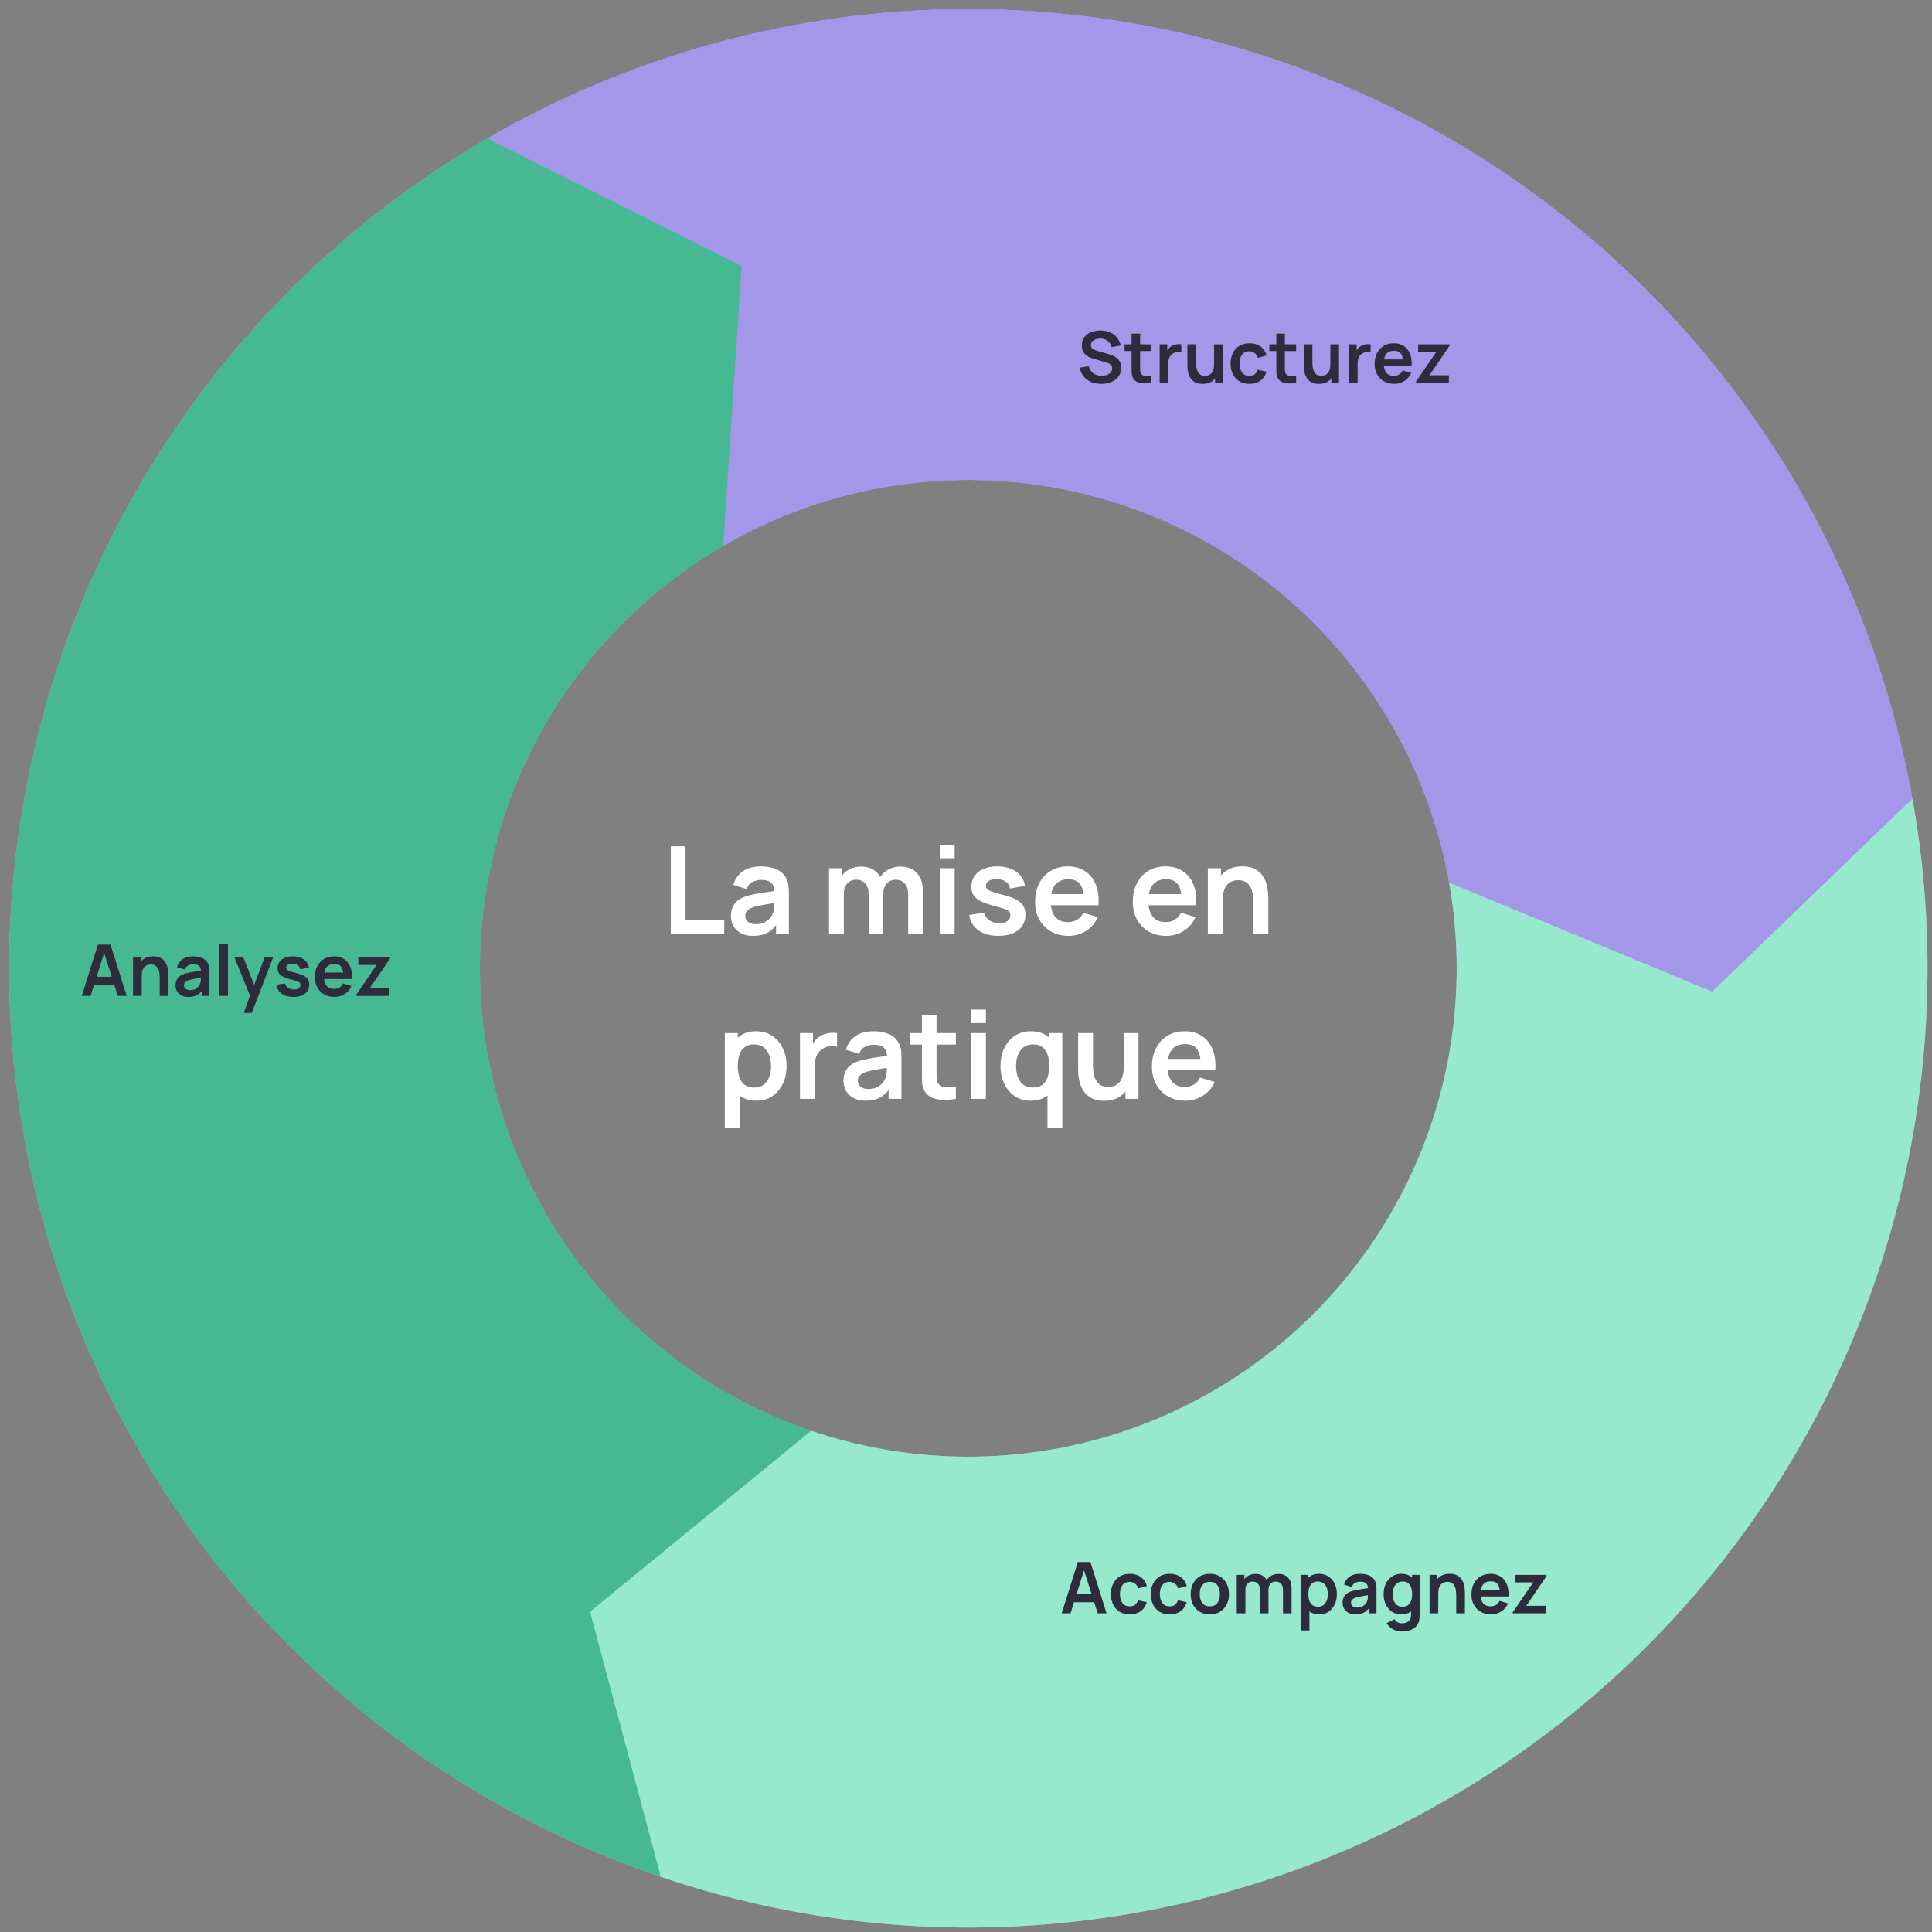 <svg width="422" height="422" viewBox="0 0 422 422" fill="none" xmlns="http://www.w3.org/2000/svg">
<rect x="0" y="0" width="422" height="422" fill="#808080" stroke="none"/>
<g clip-path="url(#clip0_192_242)">
<circle cx="211.508" cy="211.508" r="162.855" stroke="#A496E9" stroke-width="93.307"/>
<path d="M178.121 4.678C230.167 -3.724 283.467 7.805 327.388 36.964C371.31 66.123 402.623 110.769 415.083 161.995C427.542 213.221 420.23 267.262 394.607 313.336C368.984 359.409 326.932 394.129 276.842 410.569C226.751 427.009 172.304 423.96 124.361 402.031C76.419 380.102 38.507 340.904 18.188 292.258C-2.132 243.611 -3.364 189.092 14.736 139.577C32.836 90.062 68.939 49.191 115.841 25.118L162.795 116.598C138.912 128.857 120.529 149.668 111.312 174.881C102.096 200.094 102.723 227.855 113.07 252.626C123.416 277.396 142.721 297.356 167.134 308.522C191.546 319.689 219.27 321.241 244.776 312.87C270.283 304.499 291.695 286.819 304.743 263.359C317.79 239.898 321.513 212.381 315.169 186.296C308.825 160.212 292.88 137.478 270.515 122.63C248.15 107.782 221.01 101.912 194.508 106.19L178.121 4.678Z" fill="#A496E9"/>
<path d="M178.121 4.678C230.167 -3.724 283.467 7.805 327.388 36.964C371.31 66.123 402.623 110.769 415.083 161.995C427.542 213.221 420.23 267.262 394.607 313.336C368.984 359.409 326.932 394.129 276.842 410.569C226.751 427.009 172.304 423.96 124.361 402.031C76.419 380.102 38.507 340.904 18.188 292.258C-2.132 243.611 -3.364 189.092 14.736 139.577C32.836 90.062 68.939 49.191 115.841 25.118L162.795 116.598C138.912 128.857 120.529 149.668 111.312 174.881C102.096 200.094 102.723 227.855 113.07 252.626C123.416 277.396 142.721 297.356 167.134 308.522C191.546 319.689 219.27 321.241 244.776 312.87C270.283 304.499 291.695 286.819 304.743 263.359C317.79 239.898 321.513 212.381 315.169 186.296C308.825 160.212 292.88 137.478 270.515 122.63C248.15 107.782 221.01 101.912 194.508 106.19L178.121 4.678Z" fill="#46B993"/>
<path d="M106.216 30.38C137.728 12.062 173.473 2.282 209.921 2.006C246.369 1.73 282.259 10.967 314.044 28.806C345.83 46.645 372.411 72.467 391.163 103.723C409.915 134.978 420.189 170.585 420.968 207.026L318.165 209.226C317.768 190.67 312.537 172.539 302.989 156.624C293.44 140.709 279.905 127.56 263.72 118.476C247.534 109.393 229.259 104.689 210.7 104.83C192.141 104.97 173.939 109.95 157.894 119.278L106.216 30.38Z" fill="#A496E9"/>
<path d="M106.216 30.38C137.728 12.062 173.473 2.282 209.921 2.006C246.369 1.73 282.259 10.967 314.044 28.806C345.83 46.645 372.411 72.467 391.163 103.723C409.915 134.978 420.189 170.585 420.968 207.026L318.165 209.226C317.768 190.67 312.537 172.539 302.989 156.624C293.44 140.709 279.905 127.56 263.72 118.476C247.534 109.393 229.259 104.689 210.7 104.83C192.141 104.97 173.939 109.95 157.894 119.278L106.216 30.38Z" fill="#A496E9"/>
<path d="M417.725 174.516C424.16 210.392 421.125 247.327 408.919 281.671C396.712 316.015 375.757 346.581 348.123 370.348C320.489 394.116 287.132 410.262 251.348 417.194C215.564 424.125 178.591 421.6 144.081 409.87L177.174 312.514C194.747 318.487 213.574 319.772 231.795 316.243C250.016 312.714 267.001 304.492 281.072 292.39C295.144 280.287 305.814 264.723 312.03 247.235C318.245 229.747 319.791 210.94 316.514 192.672L417.725 174.516Z" fill="#A496E9"/>
<path d="M417.725 174.516C424.16 210.392 421.125 247.327 408.919 281.671C396.712 316.015 375.757 346.581 348.123 370.348C320.489 394.116 287.132 410.262 251.348 417.194C215.564 424.125 178.591 421.6 144.081 409.87L177.174 312.514C194.747 318.487 213.574 319.772 231.795 316.243C250.016 312.714 267.001 304.492 281.072 292.39C295.144 280.287 305.814 264.723 312.03 247.235C318.245 229.747 319.791 210.94 316.514 192.672L417.725 174.516Z" fill="#96E9CD"/>
<path d="M107.379 31.276L161.474 58.428L157.551 117.826L107.379 31.276Z" fill="#46B993" stroke="#46B993"/>
<path d="M416.393 175.036L373.882 216.002L318.124 192.911L416.393 175.036Z" fill="#A496E9" stroke="#A496E9"/>
<path d="M144.359 408.062L129.448 352.214L176.202 313.972L144.359 408.062Z" fill="#96E9CD" stroke="#96E9CD"/>
<path d="M240.5 83.846C239.681 83.846 238.942 83.703 238.284 83.418C237.631 83.133 237.092 82.726 236.667 82.198C236.247 81.664 235.98 81.031 235.866 80.3L237.81 80.005C237.976 80.668 238.315 81.181 238.828 81.544C239.347 81.907 239.943 82.089 240.617 82.089C241.016 82.089 241.392 82.026 241.744 81.902C242.097 81.778 242.382 81.596 242.599 81.358C242.822 81.119 242.934 80.826 242.934 80.479C242.934 80.324 242.908 80.181 242.856 80.051C242.804 79.917 242.726 79.797 242.623 79.694C242.524 79.59 242.395 79.497 242.234 79.414C242.078 79.326 241.897 79.251 241.69 79.188L238.797 78.333C238.548 78.26 238.279 78.165 237.989 78.045C237.703 77.921 237.431 77.752 237.172 77.54C236.918 77.322 236.708 77.047 236.542 76.716C236.382 76.379 236.301 75.964 236.301 75.472C236.301 74.751 236.483 74.147 236.846 73.66C237.214 73.168 237.706 72.799 238.323 72.556C238.945 72.312 239.634 72.193 240.391 72.198C241.158 72.203 241.843 72.335 242.444 72.595C243.045 72.849 243.548 73.219 243.952 73.707C244.357 74.194 244.642 74.782 244.808 75.472L242.794 75.822C242.711 75.428 242.55 75.093 242.312 74.819C242.078 74.539 241.791 74.326 241.449 74.181C241.112 74.036 240.751 73.958 240.368 73.948C239.995 73.942 239.647 73.999 239.326 74.119C239.01 74.233 238.753 74.399 238.556 74.616C238.364 74.834 238.268 75.088 238.268 75.378C238.268 75.653 238.351 75.879 238.517 76.055C238.683 76.226 238.888 76.363 239.132 76.467C239.38 76.565 239.632 76.648 239.886 76.716L241.892 77.276C242.167 77.348 242.475 77.447 242.817 77.571C243.159 77.695 243.488 77.869 243.805 78.092C244.121 78.315 244.38 78.608 244.582 78.971C244.79 79.334 244.893 79.795 244.893 80.355C244.893 80.935 244.771 81.446 244.528 81.886C244.289 82.322 243.965 82.685 243.556 82.975C243.146 83.265 242.677 83.483 242.148 83.628C241.625 83.773 241.075 83.846 240.5 83.846ZM251.498 83.613C250.944 83.716 250.399 83.76 249.865 83.745C249.337 83.734 248.862 83.639 248.442 83.457C248.023 83.27 247.704 82.978 247.486 82.579C247.294 82.216 247.193 81.845 247.183 81.467C247.172 81.088 247.167 80.66 247.167 80.184V72.882H249.033V80.075C249.033 80.412 249.036 80.707 249.041 80.961C249.052 81.215 249.106 81.422 249.204 81.583C249.391 81.894 249.689 82.068 250.099 82.104C250.508 82.141 250.975 82.12 251.498 82.042V83.613ZM245.643 76.685V75.215H251.498V76.685H245.643ZM253.304 83.613V75.215H254.96V77.26L254.758 76.996C254.862 76.716 254.999 76.462 255.17 76.234C255.346 76 255.556 75.809 255.8 75.658C256.007 75.518 256.235 75.409 256.484 75.332C256.738 75.249 256.997 75.2 257.262 75.184C257.526 75.163 257.783 75.174 258.032 75.215V76.965C257.783 76.892 257.495 76.869 257.168 76.895C256.847 76.921 256.557 77.011 256.298 77.167C256.038 77.307 255.826 77.486 255.66 77.703C255.499 77.921 255.38 78.17 255.302 78.45C255.225 78.724 255.186 79.022 255.186 79.344V83.613H253.304ZM262.664 83.854C262.042 83.854 261.529 83.75 261.125 83.543C260.721 83.335 260.399 83.071 260.161 82.75C259.922 82.428 259.746 82.086 259.632 81.723C259.518 81.36 259.443 81.018 259.406 80.697C259.375 80.37 259.36 80.106 259.36 79.904V75.215H261.257V79.258C261.257 79.517 261.275 79.81 261.311 80.137C261.348 80.458 261.431 80.769 261.56 81.07C261.695 81.365 261.892 81.609 262.151 81.801C262.416 81.993 262.771 82.089 263.216 82.089C263.455 82.089 263.691 82.05 263.924 81.972C264.157 81.894 264.367 81.762 264.554 81.575C264.746 81.384 264.899 81.122 265.013 80.79C265.127 80.458 265.184 80.038 265.184 79.531L266.296 80.005C266.296 80.72 266.156 81.368 265.876 81.949C265.601 82.529 265.194 82.993 264.655 83.341C264.116 83.683 263.452 83.854 262.664 83.854ZM265.409 83.613V81.008H265.184V75.215H267.065V83.613H265.409ZM272.897 83.846C272.031 83.846 271.292 83.654 270.681 83.27C270.069 82.882 269.6 82.353 269.273 81.684C268.952 81.016 268.789 80.259 268.783 79.414C268.789 78.553 268.957 77.791 269.289 77.128C269.626 76.459 270.103 75.936 270.72 75.557C271.336 75.174 272.07 74.982 272.92 74.982C273.874 74.982 274.68 75.223 275.338 75.705C276.002 76.182 276.435 76.835 276.637 77.664L274.771 78.17C274.625 77.719 274.384 77.369 274.047 77.12C273.711 76.866 273.327 76.739 272.897 76.739C272.409 76.739 272.008 76.856 271.691 77.089C271.375 77.317 271.142 77.633 270.992 78.038C270.841 78.442 270.766 78.901 270.766 79.414C270.766 80.212 270.945 80.858 271.303 81.35C271.66 81.842 272.192 82.089 272.897 82.089C273.394 82.089 273.786 81.975 274.071 81.746C274.361 81.518 274.579 81.189 274.724 80.759L276.637 81.187C276.378 82.042 275.924 82.7 275.276 83.162C274.628 83.618 273.835 83.846 272.897 83.846ZM283.117 83.613C282.562 83.716 282.018 83.76 281.484 83.745C280.955 83.734 280.481 83.639 280.061 83.457C279.641 83.27 279.322 82.978 279.105 82.579C278.913 82.216 278.812 81.845 278.801 81.467C278.791 81.088 278.786 80.66 278.786 80.184V72.882H280.652V80.075C280.652 80.412 280.655 80.707 280.66 80.961C280.67 81.215 280.725 81.422 280.823 81.583C281.01 81.894 281.308 82.068 281.717 82.104C282.127 82.141 282.593 82.12 283.117 82.042V83.613ZM277.262 76.685V75.215H283.117V76.685H277.262ZM288.072 83.854C287.45 83.854 286.936 83.75 286.532 83.543C286.128 83.335 285.806 83.071 285.568 82.75C285.329 82.428 285.153 82.086 285.039 81.723C284.925 81.36 284.85 81.018 284.814 80.697C284.783 80.37 284.767 80.106 284.767 79.904V75.215H286.664V79.258C286.664 79.517 286.682 79.81 286.719 80.137C286.755 80.458 286.838 80.769 286.968 81.07C287.102 81.365 287.299 81.609 287.558 81.801C287.823 81.993 288.178 82.089 288.624 82.089C288.862 82.089 289.098 82.05 289.331 81.972C289.565 81.894 289.775 81.762 289.961 81.575C290.153 81.384 290.306 81.122 290.42 80.79C290.534 80.458 290.591 80.038 290.591 79.531L291.703 80.005C291.703 80.72 291.563 81.368 291.283 81.949C291.008 82.529 290.601 82.993 290.062 83.341C289.523 83.683 288.86 83.854 288.072 83.854ZM290.816 83.613V81.008H290.591V75.215H292.473V83.613H290.816ZM294.657 83.613V75.215H296.313V77.26L296.111 76.996C296.215 76.716 296.352 76.462 296.523 76.234C296.7 76 296.91 75.809 297.153 75.658C297.361 75.518 297.589 75.409 297.837 75.332C298.091 75.249 298.351 75.2 298.615 75.184C298.879 75.163 299.136 75.174 299.385 75.215V76.965C299.136 76.892 298.848 76.869 298.522 76.895C298.2 76.921 297.91 77.011 297.651 77.167C297.392 77.307 297.179 77.486 297.013 77.703C296.852 77.921 296.733 78.17 296.656 78.45C296.578 78.724 296.539 79.022 296.539 79.344V83.613H294.657ZM304.534 83.846C303.684 83.846 302.938 83.662 302.295 83.294C301.652 82.926 301.15 82.415 300.787 81.762C300.429 81.109 300.25 80.357 300.25 79.507C300.25 78.59 300.426 77.794 300.779 77.12C301.131 76.441 301.621 75.915 302.248 75.542C302.876 75.168 303.601 74.982 304.426 74.982C305.296 74.982 306.035 75.186 306.642 75.596C307.253 76 307.707 76.573 308.002 77.314C308.298 78.056 308.409 78.929 308.337 79.935H306.478V79.251C306.473 78.338 306.312 77.672 305.996 77.252C305.68 76.832 305.182 76.622 304.503 76.622C303.736 76.622 303.166 76.861 302.793 77.338C302.42 77.809 302.233 78.501 302.233 79.414C302.233 80.264 302.42 80.922 302.793 81.389C303.166 81.855 303.71 82.089 304.426 82.089C304.887 82.089 305.284 81.987 305.615 81.785C305.952 81.578 306.211 81.28 306.393 80.891L308.243 81.451C307.922 82.208 307.424 82.796 306.751 83.216C306.082 83.636 305.343 83.846 304.534 83.846ZM301.642 79.935V78.52H307.419V79.935H301.642ZM309.294 83.613V83.356L313.742 76.856H309.745V75.215H316.658V75.479L312.225 81.972H316.471V83.613H309.294Z" fill="#2E2B3B"/>
<path d="M231.897 352.39L235.428 341.193H238.172L241.702 352.39H239.774L236.571 342.344H236.99L233.826 352.39H231.897ZM233.865 349.964V348.214H239.743V349.964H233.865ZM246.755 352.623C245.889 352.623 245.151 352.431 244.539 352.048C243.927 351.659 243.458 351.13 243.132 350.462C242.81 349.793 242.647 349.036 242.642 348.191C242.647 347.331 242.815 346.569 243.147 345.905C243.484 345.236 243.961 344.713 244.578 344.334C245.195 343.951 245.928 343.759 246.778 343.759C247.732 343.759 248.538 344 249.196 344.482C249.86 344.959 250.293 345.612 250.495 346.442L248.629 346.947C248.484 346.496 248.243 346.146 247.906 345.897C247.569 345.643 247.185 345.516 246.755 345.516C246.268 345.516 245.866 345.633 245.55 345.866C245.234 346.094 245 346.411 244.85 346.815C244.7 347.219 244.624 347.678 244.624 348.191C244.624 348.989 244.803 349.635 245.161 350.127C245.519 350.62 246.05 350.866 246.755 350.866C247.253 350.866 247.644 350.752 247.929 350.524C248.219 350.296 248.437 349.967 248.582 349.536L250.495 349.964C250.236 350.819 249.782 351.478 249.134 351.939C248.486 352.395 247.693 352.623 246.755 352.623ZM255.472 352.623C254.606 352.623 253.868 352.431 253.256 352.048C252.644 351.659 252.175 351.13 251.849 350.462C251.527 349.793 251.364 349.036 251.359 348.191C251.364 347.331 251.532 346.569 251.864 345.905C252.201 345.236 252.678 344.713 253.295 344.334C253.912 343.951 254.645 343.759 255.495 343.759C256.449 343.759 257.255 344 257.914 344.482C258.577 344.959 259.01 345.612 259.212 346.442L257.346 346.947C257.201 346.496 256.96 346.146 256.623 345.897C256.286 345.643 255.902 345.516 255.472 345.516C254.985 345.516 254.583 345.633 254.267 345.866C253.951 346.094 253.717 346.411 253.567 346.815C253.417 347.219 253.342 347.678 253.342 348.191C253.342 348.989 253.52 349.635 253.878 350.127C254.236 350.62 254.767 350.866 255.472 350.866C255.97 350.866 256.361 350.752 256.646 350.524C256.936 350.296 257.154 349.967 257.299 349.536L259.212 349.964C258.953 350.819 258.499 351.478 257.851 351.939C257.203 352.395 256.41 352.623 255.472 352.623ZM264.251 352.623C263.412 352.623 262.678 352.434 262.051 352.056C261.424 351.677 260.936 351.156 260.589 350.493C260.247 349.824 260.076 349.057 260.076 348.191C260.076 347.31 260.252 346.538 260.605 345.874C260.957 345.211 261.447 344.692 262.074 344.319C262.702 343.946 263.427 343.759 264.251 343.759C265.096 343.759 265.832 343.948 266.46 344.327C267.087 344.705 267.574 345.229 267.922 345.897C268.269 346.561 268.442 347.325 268.442 348.191C268.442 349.062 268.266 349.832 267.914 350.5C267.566 351.164 267.079 351.685 266.452 352.063C265.825 352.437 265.091 352.623 264.251 352.623ZM264.251 350.866C264.998 350.866 265.553 350.617 265.915 350.119C266.278 349.622 266.46 348.979 266.46 348.191C266.46 347.377 266.276 346.729 265.908 346.247C265.54 345.76 264.988 345.516 264.251 345.516C263.749 345.516 263.334 345.63 263.007 345.858C262.686 346.081 262.448 346.395 262.292 346.799C262.136 347.198 262.059 347.662 262.059 348.191C262.059 349.005 262.243 349.656 262.611 350.143C262.984 350.625 263.531 350.866 264.251 350.866ZM280.241 352.39V347.289C280.241 346.714 280.098 346.265 279.813 345.944C279.528 345.617 279.142 345.454 278.654 345.454C278.354 345.454 278.084 345.524 277.846 345.664C277.607 345.799 277.418 346.001 277.278 346.271C277.138 346.535 277.068 346.851 277.068 347.219L276.236 346.729C276.231 346.149 276.361 345.638 276.625 345.198C276.894 344.752 277.257 344.404 277.713 344.156C278.17 343.907 278.678 343.782 279.237 343.782C280.165 343.782 280.876 344.062 281.368 344.622C281.866 345.177 282.114 345.908 282.114 346.815V352.39H280.241ZM270.14 352.39V343.992H271.796V346.597H272.03V352.39H270.14ZM275.202 352.39V347.313C275.202 346.727 275.059 346.271 274.774 345.944C274.489 345.617 274.1 345.454 273.608 345.454C273.131 345.454 272.747 345.617 272.457 345.944C272.172 346.271 272.03 346.696 272.03 347.219L271.19 346.659C271.19 346.115 271.325 345.625 271.594 345.19C271.864 344.754 272.227 344.412 272.683 344.163C273.144 343.909 273.66 343.782 274.23 343.782C274.857 343.782 275.381 343.917 275.801 344.187C276.226 344.451 276.542 344.814 276.749 345.275C276.962 345.731 277.068 346.247 277.068 346.823V352.39H275.202ZM288.178 352.623C287.359 352.623 286.672 352.429 286.118 352.04C285.563 351.651 285.146 351.123 284.866 350.454C284.586 349.78 284.446 349.026 284.446 348.191C284.446 347.346 284.586 346.589 284.866 345.921C285.146 345.252 285.555 344.726 286.094 344.342C286.638 343.953 287.31 343.759 288.108 343.759C288.901 343.759 289.588 343.953 290.169 344.342C290.754 344.726 291.208 345.252 291.529 345.921C291.851 346.584 292.011 347.341 292.011 348.191C292.011 349.031 291.853 349.785 291.537 350.454C291.221 351.123 290.775 351.651 290.2 352.04C289.624 352.429 288.95 352.623 288.178 352.623ZM284.127 356.122V343.992H285.783V349.886H286.016V356.122H284.127ZM287.89 350.944C288.378 350.944 288.779 350.822 289.096 350.578C289.412 350.335 289.645 350.005 289.795 349.591C289.951 349.171 290.029 348.704 290.029 348.191C290.029 347.683 289.951 347.222 289.795 346.807C289.64 346.387 289.399 346.055 289.072 345.812C288.746 345.563 288.331 345.439 287.828 345.439C287.351 345.439 286.962 345.555 286.662 345.789C286.361 346.017 286.138 346.338 285.993 346.753C285.853 347.162 285.783 347.642 285.783 348.191C285.783 348.735 285.853 349.215 285.993 349.63C286.138 350.044 286.364 350.368 286.67 350.602C286.981 350.83 287.388 350.944 287.89 350.944ZM296.074 352.623C295.467 352.623 294.954 352.509 294.534 352.281C294.114 352.048 293.795 351.739 293.578 351.356C293.365 350.972 293.259 350.55 293.259 350.088C293.259 349.684 293.326 349.321 293.461 349C293.596 348.673 293.803 348.393 294.083 348.16C294.363 347.922 294.726 347.727 295.172 347.577C295.509 347.468 295.902 347.37 296.353 347.281C296.81 347.193 297.302 347.113 297.831 347.04C298.365 346.963 298.922 346.88 299.503 346.792L298.834 347.173C298.839 346.592 298.709 346.164 298.445 345.89C298.181 345.615 297.735 345.477 297.108 345.477C296.729 345.477 296.364 345.566 296.011 345.742C295.659 345.918 295.413 346.221 295.273 346.652L293.562 346.115C293.769 345.405 294.163 344.835 294.744 344.404C295.33 343.974 296.118 343.759 297.108 343.759C297.854 343.759 298.51 343.881 299.075 344.125C299.645 344.368 300.068 344.767 300.342 345.322C300.493 345.617 300.583 345.921 300.614 346.232C300.646 346.538 300.661 346.872 300.661 347.235V352.39H299.02V350.57L299.293 350.866C298.914 351.472 298.471 351.918 297.963 352.203C297.46 352.483 296.83 352.623 296.074 352.623ZM296.447 351.13C296.872 351.13 297.235 351.055 297.535 350.905C297.836 350.754 298.074 350.57 298.251 350.353C298.432 350.135 298.554 349.93 298.616 349.738C298.715 349.5 298.769 349.228 298.779 348.922C298.795 348.611 298.803 348.36 298.803 348.168L299.378 348.339C298.813 348.427 298.328 348.505 297.924 348.572C297.52 348.64 297.172 348.704 296.882 348.767C296.592 348.824 296.335 348.888 296.112 348.961C295.895 349.039 295.711 349.129 295.56 349.233C295.41 349.337 295.293 349.456 295.21 349.591C295.133 349.726 295.094 349.884 295.094 350.065C295.094 350.272 295.146 350.456 295.249 350.617C295.353 350.773 295.503 350.897 295.7 350.99C295.902 351.084 296.151 351.13 296.447 351.13ZM306.216 356.355C305.749 356.355 305.301 356.283 304.87 356.138C304.445 355.993 304.062 355.783 303.72 355.508C303.377 355.238 303.098 354.912 302.88 354.528L304.606 353.673C304.767 353.979 304.992 354.204 305.282 354.349C305.578 354.5 305.892 354.575 306.223 354.575C306.612 354.575 306.959 354.505 307.265 354.365C307.571 354.23 307.807 354.028 307.973 353.758C308.144 353.494 308.224 353.162 308.214 352.763V350.376H308.447V343.992H310.088V352.794C310.088 353.007 310.077 353.209 310.057 353.401C310.041 353.598 310.013 353.79 309.971 353.976C309.847 354.52 309.608 354.966 309.256 355.314C308.903 355.666 308.465 355.928 307.942 356.099C307.423 356.27 306.848 356.355 306.216 356.355ZM306.052 352.623C305.28 352.623 304.606 352.429 304.031 352.04C303.455 351.651 303.009 351.123 302.693 350.454C302.377 349.785 302.219 349.031 302.219 348.191C302.219 347.341 302.377 346.584 302.693 345.921C303.015 345.252 303.468 344.726 304.054 344.342C304.64 343.953 305.329 343.759 306.122 343.759C306.921 343.759 307.589 343.953 308.128 344.342C308.673 344.726 309.085 345.252 309.365 345.921C309.645 346.589 309.785 347.346 309.785 348.191C309.785 349.026 309.645 349.78 309.365 350.454C309.085 351.123 308.667 351.651 308.113 352.04C307.558 352.429 306.871 352.623 306.052 352.623ZM306.34 350.944C306.843 350.944 307.247 350.83 307.553 350.602C307.864 350.368 308.089 350.044 308.229 349.63C308.375 349.215 308.447 348.735 308.447 348.191C308.447 347.642 308.375 347.162 308.229 346.753C308.089 346.338 307.869 346.017 307.568 345.789C307.268 345.555 306.879 345.439 306.402 345.439C305.899 345.439 305.485 345.563 305.158 345.812C304.831 346.055 304.59 346.387 304.435 346.807C304.279 347.222 304.202 347.683 304.202 348.191C304.202 348.704 304.277 349.171 304.427 349.591C304.583 350.005 304.819 350.335 305.135 350.578C305.451 350.822 305.853 350.944 306.34 350.944ZM318.077 352.39V348.347C318.077 348.082 318.058 347.789 318.022 347.468C317.986 347.147 317.9 346.838 317.766 346.543C317.636 346.242 317.439 345.996 317.175 345.804C316.915 345.612 316.563 345.516 316.117 345.516C315.879 345.516 315.643 345.555 315.41 345.633C315.176 345.711 314.964 345.846 314.772 346.037C314.585 346.224 314.435 346.483 314.321 346.815C314.207 347.141 314.15 347.561 314.15 348.075L313.038 347.6C313.038 346.885 313.175 346.237 313.45 345.656C313.73 345.076 314.14 344.614 314.679 344.272C315.218 343.925 315.881 343.751 316.669 343.751C317.291 343.751 317.804 343.855 318.209 344.062C318.613 344.27 318.934 344.534 319.173 344.855C319.411 345.177 319.588 345.519 319.702 345.882C319.816 346.245 319.888 346.589 319.919 346.916C319.956 347.237 319.974 347.499 319.974 347.701V352.39H318.077ZM312.253 352.39V343.992H313.924V346.597H314.15V352.39H312.253ZM325.684 352.623C324.834 352.623 324.087 352.439 323.445 352.071C322.802 351.703 322.299 351.193 321.936 350.539C321.578 349.886 321.4 349.135 321.4 348.284C321.4 347.367 321.576 346.571 321.928 345.897C322.281 345.218 322.771 344.692 323.398 344.319C324.025 343.946 324.751 343.759 325.575 343.759C326.446 343.759 327.185 343.964 327.791 344.373C328.403 344.778 328.856 345.35 329.152 346.092C329.447 346.833 329.559 347.706 329.486 348.712H327.628V348.028C327.623 347.116 327.462 346.449 327.146 346.03C326.83 345.61 326.332 345.4 325.653 345.4C324.886 345.4 324.315 345.638 323.942 346.115C323.569 346.587 323.382 347.279 323.382 348.191C323.382 349.041 323.569 349.7 323.942 350.166C324.315 350.633 324.86 350.866 325.575 350.866C326.036 350.866 326.433 350.765 326.765 350.563C327.102 350.355 327.361 350.057 327.542 349.669L329.393 350.228C329.072 350.985 328.574 351.574 327.9 351.993C327.231 352.413 326.493 352.623 325.684 352.623ZM322.791 348.712V347.297H328.569V348.712H322.791ZM330.444 352.39V352.133L334.891 345.633H330.895V343.992H337.807V344.257L333.375 350.749H337.62V352.39H330.444Z" fill="#2E2B3B"/>
<path d="M17.862 217.525L21.392 206.328H24.137L27.667 217.525H25.739L22.535 207.479H22.955L19.791 217.525H17.862ZM19.829 215.099V213.35H25.708V215.099H19.829ZM34.881 217.525V213.482C34.881 213.217 34.863 212.925 34.827 212.603C34.791 212.282 34.705 211.973 34.57 211.678C34.441 211.377 34.244 211.131 33.98 210.939C33.72 210.747 33.368 210.652 32.922 210.652C32.684 210.652 32.448 210.69 32.214 210.768C31.981 210.846 31.769 210.981 31.577 211.173C31.39 211.359 31.24 211.618 31.126 211.95C31.012 212.277 30.955 212.697 30.955 213.21L29.843 212.735C29.843 212.02 29.98 211.372 30.255 210.792C30.535 210.211 30.944 209.75 31.483 209.407C32.023 209.06 32.686 208.886 33.474 208.886C34.096 208.886 34.609 208.99 35.014 209.198C35.418 209.405 35.739 209.669 35.978 209.991C36.216 210.312 36.392 210.654 36.507 211.017C36.621 211.38 36.693 211.725 36.724 212.051C36.761 212.373 36.779 212.634 36.779 212.836V217.525H34.881ZM29.058 217.525V209.128H30.729V211.732H30.955V217.525H29.058ZM41.156 217.758C40.549 217.758 40.036 217.644 39.616 217.416C39.197 217.183 38.878 216.875 38.66 216.491C38.447 216.107 38.341 215.685 38.341 215.224C38.341 214.819 38.409 214.456 38.543 214.135C38.678 213.808 38.886 213.529 39.165 213.295C39.445 213.057 39.808 212.862 40.254 212.712C40.591 212.603 40.985 212.505 41.436 212.417C41.892 212.328 42.385 212.248 42.913 212.176C43.447 212.098 44.004 212.015 44.585 211.927L43.916 212.308C43.921 211.727 43.792 211.3 43.528 211.025C43.263 210.75 42.817 210.613 42.19 210.613C41.812 210.613 41.446 210.701 41.094 210.877C40.741 211.053 40.495 211.357 40.355 211.787L38.644 211.25C38.852 210.54 39.246 209.97 39.826 209.54C40.412 209.109 41.2 208.894 42.19 208.894C42.937 208.894 43.592 209.016 44.157 209.26C44.727 209.503 45.15 209.903 45.425 210.457C45.575 210.753 45.666 211.056 45.697 211.367C45.728 211.673 45.743 212.007 45.743 212.37V217.525H44.103V215.706L44.375 216.001C43.997 216.608 43.553 217.053 43.045 217.339C42.543 217.618 41.913 217.758 41.156 217.758ZM41.529 216.266C41.954 216.266 42.317 216.19 42.618 216.04C42.918 215.89 43.157 215.706 43.333 215.488C43.514 215.27 43.636 215.065 43.699 214.874C43.797 214.635 43.852 214.363 43.862 214.057C43.877 213.746 43.885 213.495 43.885 213.303L44.461 213.474C43.895 213.562 43.411 213.64 43.007 213.707C42.602 213.775 42.255 213.84 41.965 213.902C41.674 213.959 41.418 214.024 41.195 214.096C40.977 214.174 40.793 214.265 40.643 214.368C40.492 214.472 40.376 214.591 40.293 214.726C40.215 214.861 40.176 215.019 40.176 215.2C40.176 215.408 40.228 215.592 40.332 215.752C40.435 215.908 40.586 216.032 40.783 216.126C40.985 216.219 41.234 216.266 41.529 216.266ZM47.923 217.525V206.095H49.797V217.525H47.923ZM53.23 221.257L54.848 216.818L54.879 218.124L51.217 209.128H53.168L55.765 215.783H55.268L57.795 209.128H59.669L54.988 221.257H53.23ZM64.071 217.758C63.034 217.758 62.192 217.525 61.544 217.059C60.896 216.592 60.502 215.936 60.362 215.091L62.275 214.796C62.373 215.211 62.591 215.537 62.928 215.776C63.265 216.014 63.69 216.133 64.203 216.133C64.654 216.133 65.001 216.045 65.245 215.869C65.494 215.688 65.618 215.441 65.618 215.13C65.618 214.938 65.571 214.786 65.478 214.672C65.39 214.552 65.193 214.438 64.887 214.329C64.581 214.221 64.112 214.083 63.48 213.917C62.775 213.731 62.215 213.531 61.8 213.319C61.386 213.101 61.087 212.844 60.906 212.549C60.725 212.253 60.634 211.896 60.634 211.476C60.634 210.952 60.771 210.496 61.046 210.107C61.321 209.718 61.704 209.42 62.197 209.213C62.689 209.001 63.27 208.894 63.939 208.894C64.592 208.894 65.17 208.995 65.672 209.198C66.18 209.4 66.59 209.687 66.901 210.061C67.212 210.434 67.404 210.872 67.477 211.375L65.564 211.717C65.517 211.359 65.354 211.077 65.074 210.869C64.799 210.662 64.431 210.545 63.97 210.519C63.529 210.493 63.174 210.561 62.904 210.722C62.635 210.877 62.5 211.097 62.5 211.382C62.5 211.543 62.554 211.681 62.663 211.795C62.772 211.909 62.99 212.023 63.316 212.137C63.648 212.251 64.141 212.391 64.794 212.557C65.463 212.728 65.996 212.925 66.396 213.148C66.8 213.365 67.09 213.627 67.266 213.933C67.448 214.239 67.539 214.609 67.539 215.045C67.539 215.89 67.23 216.553 66.613 217.035C66.002 217.517 65.154 217.758 64.071 217.758ZM73.059 217.758C72.209 217.758 71.463 217.574 70.82 217.206C70.177 216.838 69.675 216.328 69.312 215.675C68.954 215.021 68.775 214.27 68.775 213.42C68.775 212.502 68.951 211.706 69.304 211.033C69.656 210.353 70.146 209.827 70.773 209.454C71.401 209.081 72.126 208.894 72.951 208.894C73.822 208.894 74.56 209.099 75.167 209.509C75.778 209.913 76.232 210.486 76.527 211.227C76.823 211.968 76.934 212.842 76.862 213.847H75.003V213.163C74.998 212.251 74.838 211.585 74.521 211.165C74.205 210.745 73.707 210.535 73.028 210.535C72.261 210.535 71.691 210.773 71.318 211.25C70.945 211.722 70.758 212.414 70.758 213.326C70.758 214.176 70.945 214.835 71.318 215.301C71.691 215.768 72.235 216.001 72.951 216.001C73.412 216.001 73.809 215.9 74.14 215.698C74.477 215.491 74.737 215.192 74.918 214.804L76.769 215.364C76.447 216.12 75.95 216.709 75.276 217.129C74.607 217.548 73.868 217.758 73.059 217.758ZM70.167 213.847V212.432H75.944V213.847H70.167ZM77.819 217.525V217.269L82.267 210.768H78.27V209.128H85.183V209.392L80.751 215.885H84.996V217.525H77.819Z" fill="#2E2B3B"/>
<rect x="211.076" y="2" width="0.864" height="93.307" fill="#A496E9"/>
<path d="M146.525 204.021V184.862H149.732V201.014H158.194V204.021H146.525ZM164.466 204.42C163.428 204.42 162.55 204.225 161.832 203.835C161.113 203.436 160.568 202.908 160.195 202.251C159.831 201.595 159.65 200.872 159.65 200.083C159.65 199.391 159.765 198.77 159.996 198.22C160.226 197.661 160.581 197.182 161.06 196.783C161.539 196.375 162.16 196.042 162.923 195.785C163.499 195.599 164.173 195.43 164.945 195.28C165.726 195.129 166.568 194.991 167.473 194.867C168.387 194.734 169.34 194.592 170.334 194.441L169.189 195.093C169.198 194.1 168.976 193.368 168.524 192.898C168.072 192.428 167.309 192.193 166.236 192.193C165.588 192.193 164.963 192.344 164.36 192.645C163.756 192.947 163.335 193.466 163.096 194.202L160.169 193.284C160.523 192.069 161.197 191.093 162.191 190.357C163.193 189.621 164.541 189.252 166.236 189.252C167.513 189.252 168.635 189.461 169.602 189.878C170.577 190.295 171.3 190.978 171.77 191.927C172.028 192.432 172.183 192.951 172.236 193.483C172.289 194.007 172.316 194.579 172.316 195.2V204.021H169.509V200.908L169.974 201.413C169.327 202.451 168.568 203.214 167.699 203.702C166.839 204.181 165.761 204.42 164.466 204.42ZM165.105 201.866C165.832 201.866 166.453 201.737 166.967 201.48C167.482 201.223 167.89 200.908 168.191 200.535C168.502 200.163 168.71 199.812 168.817 199.484C168.985 199.076 169.078 198.61 169.096 198.087C169.123 197.555 169.136 197.125 169.136 196.796L170.121 197.089C169.154 197.24 168.324 197.373 167.633 197.488C166.941 197.604 166.346 197.714 165.85 197.821C165.353 197.918 164.914 198.029 164.533 198.153C164.16 198.287 163.845 198.442 163.588 198.619C163.331 198.797 163.131 199.001 162.989 199.231C162.856 199.462 162.79 199.732 162.79 200.043C162.79 200.398 162.878 200.712 163.056 200.987C163.233 201.254 163.49 201.466 163.827 201.626C164.173 201.786 164.599 201.866 165.105 201.866ZM198.364 204.021V195.293C198.364 194.308 198.12 193.541 197.632 192.991C197.144 192.432 196.483 192.153 195.649 192.153C195.135 192.153 194.674 192.273 194.266 192.512C193.858 192.743 193.534 193.089 193.294 193.55C193.055 194.002 192.935 194.543 192.935 195.173L191.512 194.335C191.503 193.342 191.724 192.468 192.177 191.714C192.638 190.951 193.259 190.357 194.04 189.931C194.82 189.505 195.689 189.292 196.647 189.292C198.235 189.292 199.45 189.771 200.293 190.729C201.144 191.678 201.57 192.929 201.57 194.481V204.021H198.364ZM181.08 204.021V189.652H183.914V194.109H184.314V204.021H181.08ZM189.742 204.021V195.333C189.742 194.331 189.498 193.55 189.01 192.991C188.522 192.432 187.857 192.153 187.014 192.153C186.198 192.153 185.542 192.432 185.045 192.991C184.557 193.55 184.314 194.277 184.314 195.173L182.877 194.215C182.877 193.284 183.107 192.446 183.568 191.701C184.03 190.955 184.651 190.37 185.431 189.944C186.221 189.51 187.103 189.292 188.079 189.292C189.152 189.292 190.048 189.523 190.766 189.984C191.494 190.437 192.035 191.057 192.39 191.847C192.753 192.627 192.935 193.51 192.935 194.495V204.021H189.742ZM205.307 187.47V184.529H208.513V187.47H205.307ZM205.307 204.021V189.652H208.513V204.021H205.307ZM218.047 204.42C216.273 204.42 214.831 204.021 213.723 203.223C212.614 202.424 211.94 201.302 211.7 199.857L214.973 199.351C215.142 200.061 215.514 200.619 216.091 201.027C216.667 201.435 217.395 201.639 218.273 201.639C219.045 201.639 219.639 201.489 220.056 201.187C220.482 200.877 220.694 200.455 220.694 199.923C220.694 199.595 220.615 199.333 220.455 199.138C220.304 198.934 219.967 198.739 219.444 198.553C218.92 198.366 218.118 198.131 217.036 197.847C215.829 197.528 214.871 197.187 214.162 196.823C213.452 196.45 212.942 196.011 212.632 195.506C212.321 195 212.166 194.388 212.166 193.67C212.166 192.774 212.401 191.993 212.871 191.328C213.341 190.663 213.998 190.153 214.84 189.798C215.683 189.434 216.676 189.252 217.821 189.252C218.938 189.252 219.927 189.425 220.788 189.771C221.657 190.117 222.358 190.61 222.89 191.248C223.422 191.887 223.75 192.636 223.874 193.497L220.601 194.082C220.521 193.47 220.242 192.987 219.763 192.632C219.293 192.277 218.663 192.078 217.874 192.033C217.12 191.989 216.512 192.104 216.051 192.379C215.59 192.645 215.359 193.022 215.359 193.51C215.359 193.785 215.452 194.02 215.639 194.215C215.825 194.41 216.197 194.605 216.756 194.801C217.324 194.996 218.166 195.235 219.284 195.519C220.428 195.812 221.342 196.149 222.025 196.53C222.717 196.903 223.213 197.351 223.515 197.874C223.826 198.397 223.981 199.032 223.981 199.777C223.981 201.223 223.453 202.358 222.397 203.183C221.351 204.008 219.901 204.42 218.047 204.42ZM233.428 204.42C231.973 204.42 230.696 204.105 229.596 203.475C228.496 202.846 227.636 201.972 227.015 200.854C226.403 199.737 226.097 198.451 226.097 196.996C226.097 195.426 226.398 194.064 227.001 192.911C227.605 191.749 228.443 190.849 229.516 190.21C230.589 189.572 231.831 189.252 233.241 189.252C234.732 189.252 235.996 189.603 237.033 190.304C238.08 190.995 238.856 191.976 239.362 193.244C239.867 194.512 240.058 196.007 239.934 197.728H236.754V196.557C236.745 194.996 236.47 193.856 235.929 193.138C235.388 192.419 234.536 192.06 233.374 192.06C232.062 192.06 231.086 192.468 230.447 193.284C229.809 194.091 229.489 195.275 229.489 196.836C229.489 198.291 229.809 199.417 230.447 200.216C231.086 201.014 232.017 201.413 233.241 201.413C234.031 201.413 234.709 201.24 235.277 200.894C235.854 200.54 236.297 200.029 236.608 199.364L239.774 200.322C239.224 201.617 238.373 202.624 237.22 203.342C236.075 204.061 234.811 204.42 233.428 204.42ZM228.478 197.728V195.306H238.364V197.728H228.478ZM254.762 204.42C253.308 204.42 252.031 204.105 250.931 203.475C249.831 202.846 248.97 201.972 248.349 200.854C247.737 199.737 247.431 198.451 247.431 196.996C247.431 195.426 247.733 194.064 248.336 192.911C248.939 191.749 249.778 190.849 250.851 190.21C251.924 189.572 253.166 189.252 254.576 189.252C256.066 189.252 257.33 189.603 258.368 190.304C259.415 190.995 260.191 191.976 260.697 193.244C261.202 194.512 261.393 196.007 261.269 197.728H258.089V196.557C258.08 194.996 257.805 193.856 257.264 193.138C256.723 192.419 255.871 192.06 254.709 192.06C253.397 192.06 252.421 192.468 251.782 193.284C251.144 194.091 250.824 195.275 250.824 196.836C250.824 198.291 251.144 199.417 251.782 200.216C252.421 201.014 253.352 201.413 254.576 201.413C255.366 201.413 256.044 201.24 256.612 200.894C257.188 200.54 257.632 200.029 257.942 199.364L261.109 200.322C260.559 201.617 259.708 202.624 258.554 203.342C257.41 204.061 256.146 204.42 254.762 204.42ZM249.813 197.728V195.306H259.699V197.728H249.813ZM273.786 204.021V197.102C273.786 196.65 273.755 196.149 273.693 195.599C273.631 195.049 273.485 194.521 273.254 194.016C273.032 193.501 272.695 193.08 272.243 192.752C271.799 192.423 271.196 192.259 270.433 192.259C270.025 192.259 269.622 192.326 269.223 192.459C268.824 192.592 268.46 192.823 268.132 193.151C267.812 193.47 267.555 193.914 267.36 194.481C267.165 195.04 267.067 195.759 267.067 196.637L265.165 195.825C265.165 194.601 265.4 193.492 265.87 192.499C266.349 191.505 267.05 190.716 267.972 190.131C268.895 189.536 270.03 189.239 271.378 189.239C272.443 189.239 273.321 189.417 274.013 189.771C274.704 190.126 275.254 190.579 275.662 191.128C276.07 191.678 276.372 192.264 276.567 192.885C276.762 193.506 276.886 194.095 276.94 194.654C277.002 195.204 277.033 195.652 277.033 195.998V204.021H273.786ZM263.821 204.021V189.652H266.681V194.109H267.067V204.021H263.821ZM165.248 240.42C163.847 240.42 162.672 240.088 161.722 239.422C160.773 238.757 160.059 237.852 159.58 236.708C159.101 235.555 158.862 234.264 158.862 232.836C158.862 231.39 159.101 230.095 159.58 228.951C160.059 227.807 160.76 226.907 161.683 226.25C162.614 225.585 163.763 225.252 165.129 225.252C166.486 225.252 167.661 225.585 168.654 226.25C169.657 226.907 170.433 227.807 170.983 228.951C171.533 230.087 171.808 231.382 171.808 232.836C171.808 234.273 171.537 235.564 170.996 236.708C170.455 237.852 169.692 238.757 168.708 239.422C167.723 240.088 166.57 240.42 165.248 240.42ZM158.316 246.407V225.652H161.15V235.737H161.55V246.407H158.316ZM164.756 237.546C165.59 237.546 166.277 237.338 166.818 236.921C167.359 236.504 167.759 235.941 168.016 235.231C168.282 234.513 168.415 233.714 168.415 232.836C168.415 231.967 168.282 231.178 168.016 230.468C167.75 229.75 167.337 229.182 166.778 228.765C166.22 228.339 165.51 228.126 164.65 228.126C163.834 228.126 163.168 228.326 162.654 228.725C162.139 229.115 161.758 229.665 161.51 230.375C161.27 231.076 161.15 231.896 161.15 232.836C161.15 233.768 161.27 234.588 161.51 235.298C161.758 236.007 162.144 236.562 162.667 236.961C163.199 237.351 163.896 237.546 164.756 237.546ZM174.74 240.021V225.652H177.574V229.151L177.228 228.698C177.406 228.219 177.641 227.785 177.934 227.395C178.235 226.995 178.594 226.667 179.011 226.41C179.366 226.17 179.756 225.984 180.182 225.851C180.617 225.709 181.06 225.625 181.513 225.598C181.965 225.563 182.404 225.581 182.83 225.652V228.645C182.404 228.521 181.912 228.481 181.353 228.525C180.803 228.57 180.306 228.725 179.863 228.991C179.419 229.231 179.056 229.537 178.772 229.909C178.497 230.282 178.293 230.707 178.16 231.186C178.027 231.657 177.96 232.167 177.96 232.717V240.021H174.74ZM189.049 240.42C188.011 240.42 187.133 240.225 186.415 239.835C185.696 239.436 185.151 238.908 184.778 238.251C184.415 237.595 184.233 236.872 184.233 236.083C184.233 235.391 184.348 234.77 184.579 234.22C184.809 233.661 185.164 233.182 185.643 232.783C186.122 232.375 186.743 232.042 187.506 231.785C188.082 231.599 188.756 231.43 189.528 231.28C190.309 231.129 191.151 230.991 192.056 230.867C192.97 230.734 193.923 230.592 194.917 230.441L193.772 231.093C193.781 230.1 193.559 229.368 193.107 228.898C192.655 228.428 191.892 228.193 190.819 228.193C190.171 228.193 189.546 228.344 188.943 228.645C188.339 228.947 187.918 229.466 187.679 230.202L184.752 229.284C185.106 228.069 185.78 227.093 186.774 226.357C187.776 225.621 189.124 225.252 190.819 225.252C192.096 225.252 193.218 225.461 194.185 225.878C195.161 226.295 195.883 226.978 196.354 227.927C196.611 228.432 196.766 228.951 196.819 229.483C196.872 230.007 196.899 230.579 196.899 231.2V240.021H194.092V236.908L194.557 237.413C193.91 238.451 193.151 239.214 192.282 239.702C191.422 240.181 190.344 240.42 189.049 240.42ZM189.688 237.866C190.415 237.866 191.036 237.737 191.55 237.48C192.065 237.223 192.473 236.908 192.774 236.535C193.085 236.163 193.293 235.812 193.4 235.484C193.568 235.076 193.661 234.61 193.679 234.087C193.706 233.555 193.719 233.125 193.719 232.796L194.704 233.089C193.737 233.24 192.908 233.373 192.216 233.488C191.524 233.604 190.93 233.714 190.433 233.821C189.936 233.918 189.497 234.029 189.116 234.153C188.743 234.287 188.428 234.442 188.171 234.619C187.914 234.797 187.714 235.001 187.572 235.231C187.439 235.462 187.373 235.732 187.373 236.043C187.373 236.398 187.461 236.712 187.639 236.987C187.816 237.254 188.073 237.466 188.41 237.626C188.756 237.786 189.182 237.866 189.688 237.866ZM208.785 240.021C207.836 240.198 206.905 240.274 205.991 240.247C205.086 240.229 204.275 240.065 203.556 239.755C202.838 239.436 202.292 238.934 201.92 238.251C201.591 237.631 201.418 236.996 201.401 236.349C201.383 235.701 201.374 234.97 201.374 234.153V221.66H204.567V233.967C204.567 234.544 204.572 235.049 204.581 235.484C204.598 235.919 204.691 236.273 204.86 236.548C205.179 237.081 205.689 237.378 206.39 237.44C207.091 237.502 207.889 237.466 208.785 237.333V240.021ZM198.766 228.166V225.652H208.785V228.166H198.766ZM212.141 223.47V220.529H215.347V223.47H212.141ZM212.141 240.021V225.652H215.347V240.021H212.141ZM225.094 240.42C223.772 240.42 222.619 240.088 221.635 239.422C220.65 238.757 219.887 237.852 219.346 236.708C218.805 235.564 218.535 234.273 218.535 232.836C218.535 231.382 218.805 230.087 219.346 228.951C219.896 227.807 220.672 226.907 221.675 226.25C222.677 225.585 223.857 225.252 225.214 225.252C226.58 225.252 227.724 225.585 228.646 226.25C229.578 226.907 230.283 227.807 230.762 228.951C231.241 230.095 231.48 231.39 231.48 232.836C231.48 234.264 231.241 235.555 230.762 236.708C230.283 237.852 229.569 238.757 228.62 239.422C227.671 240.088 226.495 240.42 225.094 240.42ZM225.586 237.546C226.447 237.546 227.139 237.351 227.662 236.961C228.194 236.562 228.58 236.007 228.819 235.298C229.068 234.588 229.192 233.768 229.192 232.836C229.192 231.896 229.068 231.076 228.819 230.375C228.58 229.665 228.203 229.115 227.688 228.725C227.174 228.326 226.509 228.126 225.693 228.126C224.832 228.126 224.123 228.339 223.564 228.765C223.005 229.182 222.593 229.75 222.327 230.468C222.06 231.178 221.927 231.967 221.927 232.836C221.927 233.714 222.056 234.513 222.313 235.231C222.579 235.941 222.983 236.504 223.524 236.921C224.065 237.338 224.753 237.546 225.586 237.546ZM228.793 246.407V235.737H229.192V225.652H232.026V246.407H228.793ZM241.145 240.433C240.08 240.433 239.202 240.256 238.51 239.901C237.819 239.546 237.269 239.094 236.861 238.544C236.453 237.994 236.151 237.409 235.956 236.788C235.761 236.167 235.632 235.582 235.57 235.032C235.517 234.473 235.49 234.02 235.49 233.675V225.652H238.737V232.57C238.737 233.014 238.768 233.515 238.83 234.074C238.892 234.624 239.034 235.156 239.256 235.67C239.486 236.176 239.823 236.593 240.267 236.921C240.719 237.249 241.327 237.413 242.089 237.413C242.497 237.413 242.901 237.347 243.3 237.214C243.699 237.081 244.059 236.854 244.378 236.535C244.706 236.207 244.968 235.759 245.163 235.191C245.358 234.624 245.456 233.905 245.456 233.036L247.358 233.847C247.358 235.072 247.119 236.18 246.64 237.174C246.17 238.167 245.473 238.961 244.551 239.555C243.628 240.141 242.493 240.433 241.145 240.433ZM245.841 240.021V235.564H245.456V225.652H248.675V240.021H245.841ZM258.946 240.42C257.492 240.42 256.214 240.105 255.114 239.475C254.015 238.846 253.154 237.972 252.533 236.854C251.921 235.737 251.615 234.451 251.615 232.996C251.615 231.426 251.917 230.064 252.52 228.911C253.123 227.749 253.961 226.849 255.035 226.21C256.108 225.572 257.35 225.252 258.76 225.252C260.25 225.252 261.514 225.603 262.552 226.304C263.599 226.995 264.375 227.976 264.88 229.244C265.386 230.512 265.577 232.007 265.452 233.728H262.273V232.557C262.264 230.996 261.989 229.856 261.448 229.138C260.907 228.419 260.055 228.06 258.893 228.06C257.58 228.06 256.605 228.468 255.966 229.284C255.327 230.091 255.008 231.275 255.008 232.836C255.008 234.291 255.327 235.417 255.966 236.216C256.605 237.014 257.536 237.413 258.76 237.413C259.549 237.413 260.228 237.24 260.796 236.894C261.372 236.54 261.816 236.029 262.126 235.364L265.293 236.322C264.743 237.617 263.891 238.624 262.738 239.342C261.594 240.061 260.33 240.42 258.946 240.42ZM253.997 233.728V231.306H263.882V233.728H253.997Z" fill="white"/>
<rect x="177.413" y="313.318" width="101.259" height="1" transform="rotate(108.532 177.413 313.318)" fill="#96E9CD"/>
<rect x="106.804" y="29.887" width="102.841" height="1" transform="rotate(60 106.804 29.887)" fill="#46B993"/>
<rect x="317" y="191.712" width="101.5" height="1" transform="rotate(-10 317 191.712)" fill="#A496E9"/>
</g>
<defs>
<clipPath id="clip0_192_242">
<rect width="422" height="422" fill="white"/>
</clipPath>
</defs>
</svg>
